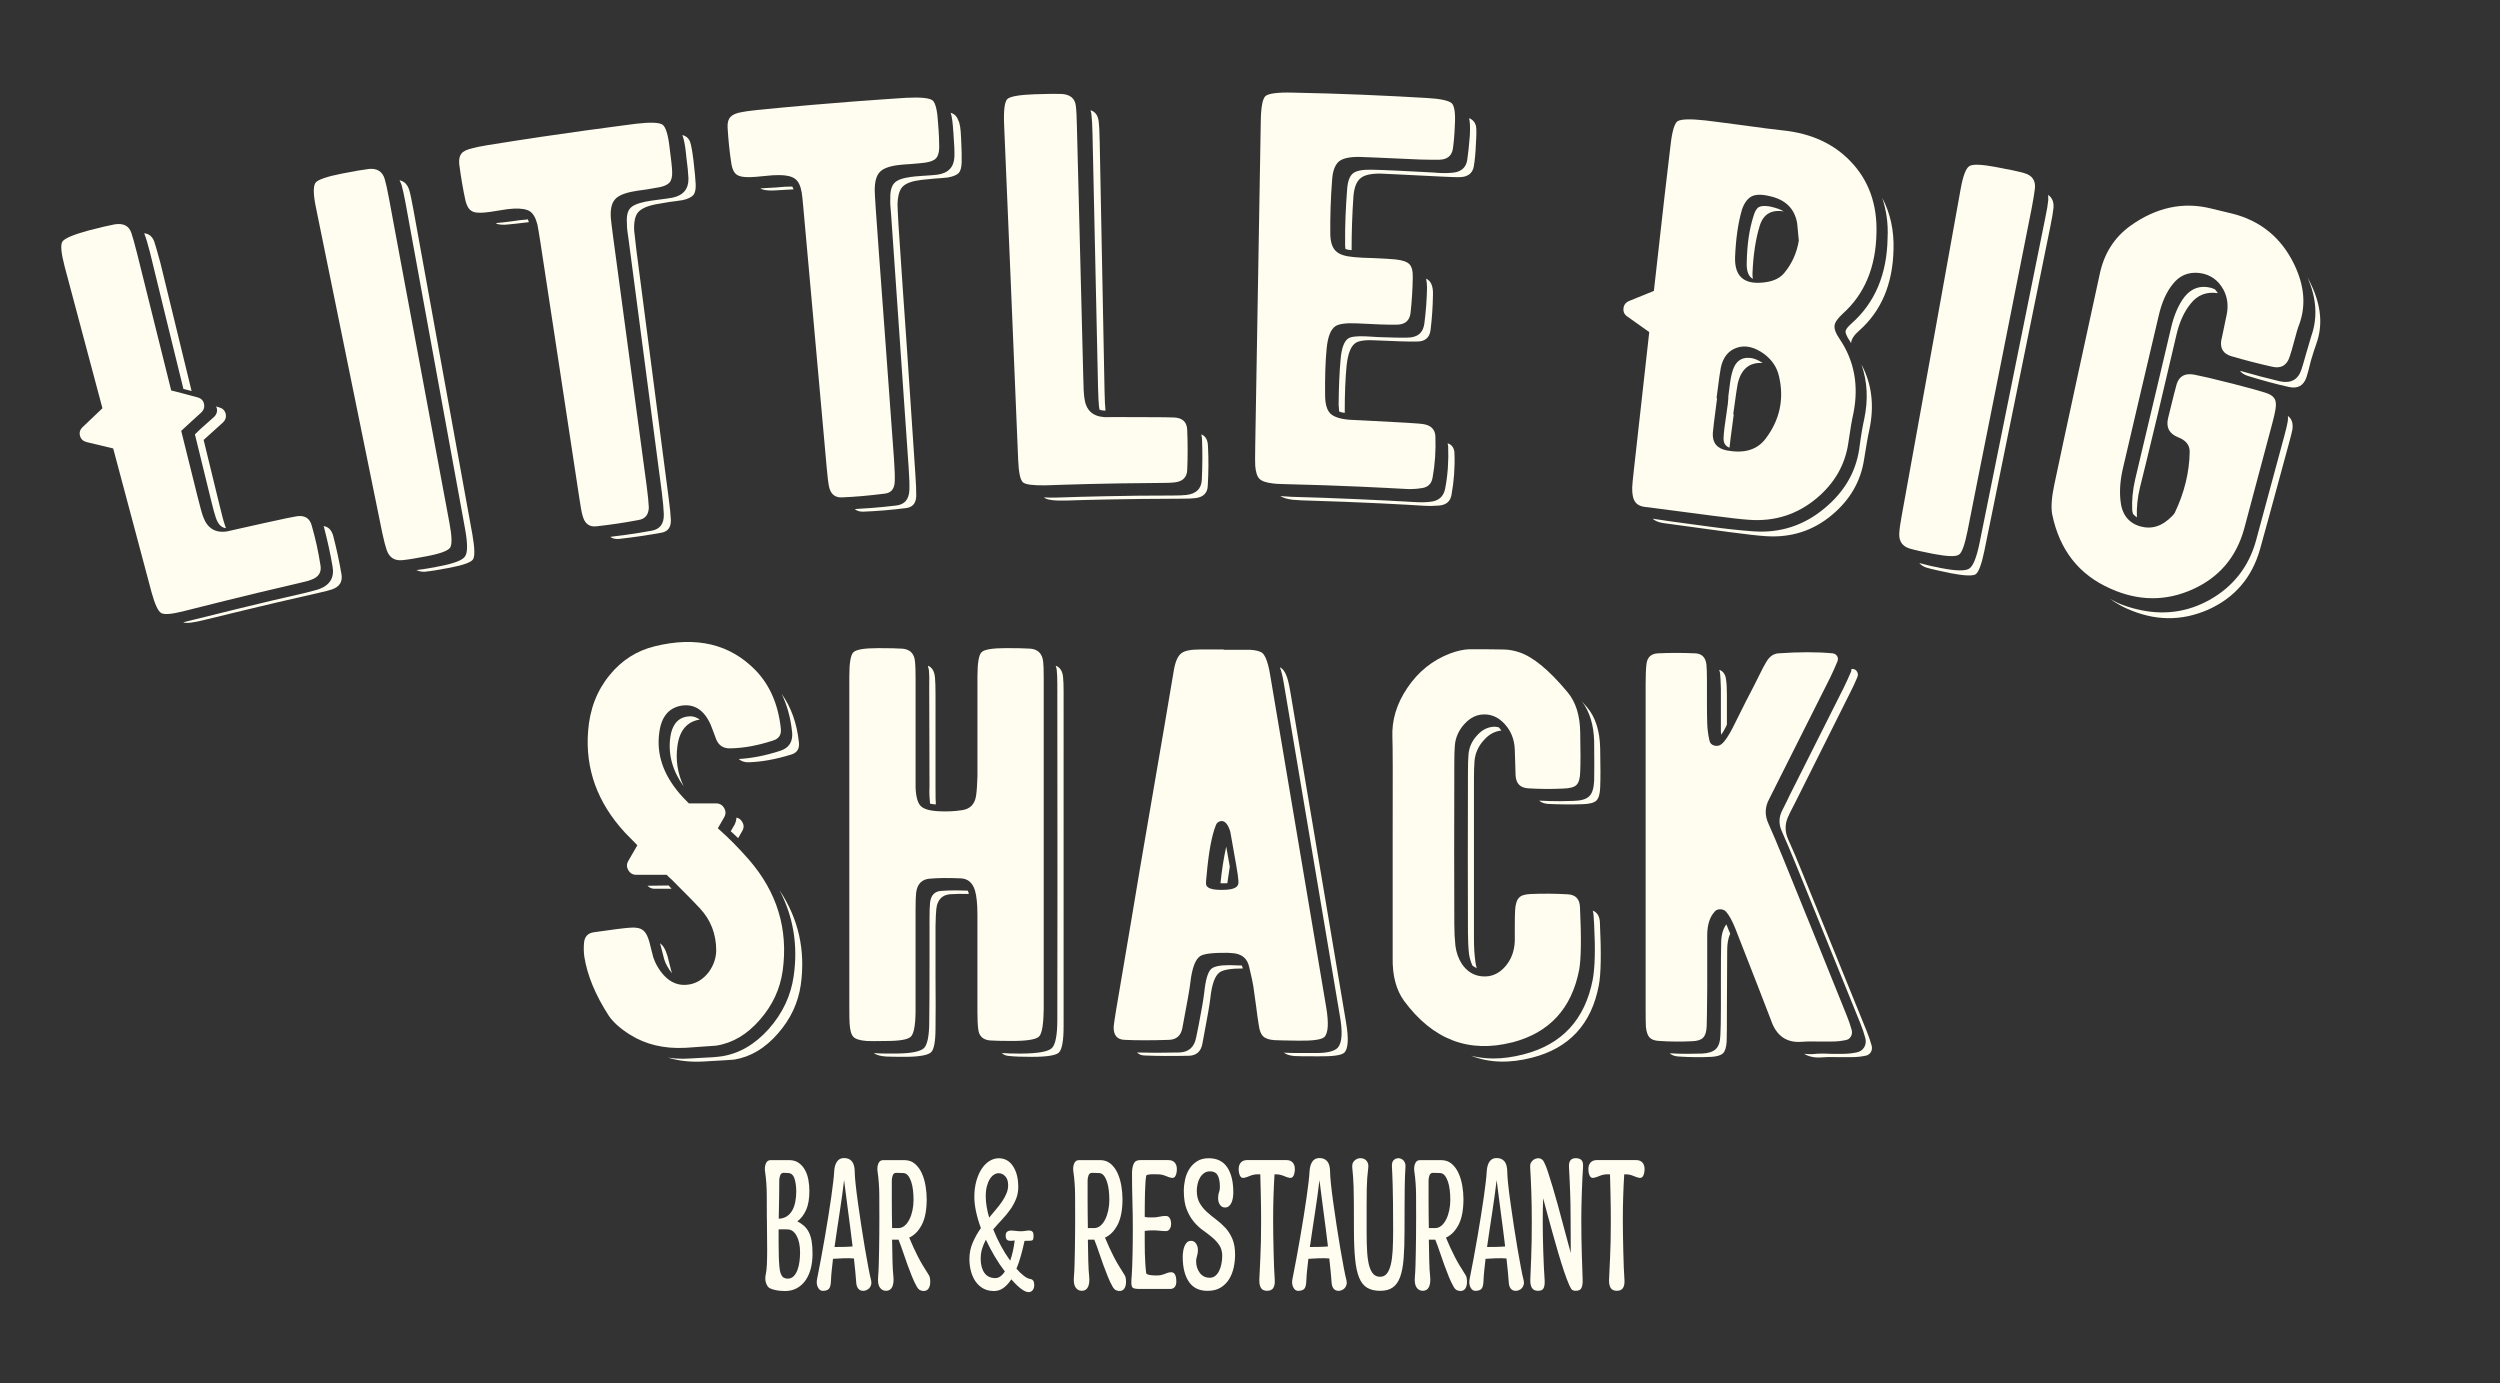 <svg xmlns="http://www.w3.org/2000/svg" id="Calque_2" data-name="Calque 2" viewBox="0 0 1348.9 746.2"><rect x="0" y="0" width="1348.9" height="746.2" fill="#333333" stroke="none"/><defs><style>      .cls-1 {        fill: #fffdf0;        stroke-width: 0px;      }      .cls-2 {        isolation: isolate;      }    </style></defs><g><path class="cls-1" d="M160.67,314.77c-32.4,7.5-52.7,12.8-61.2,14.9-6.6,1.7-10.8,2.1-12.5,1.1s-3.4-4.7-5.2-11.2c-2.5-9.2-9.3-35.1-20.7-77.6-4.7-1.1-9.4-2.3-14.2-3.4-2-.5-3.2-1.6-3.7-3.4-.5-1.8,0-3.4,1.5-4.8,3.5-3.4,7.1-6.7,10.6-10.1-10.4-39.2-17.2-64.7-20.4-76.5-1.9-7.2-2.3-11.7-1.2-13.4s5.7-3.7,13.7-5.9c6.4-1.7,11.2-2.8,14.4-3.4,4.7-.8,7.8.7,9.1,4.6.7,2,1.8,5.9,3.2,11.5,6.1,24.5,12.2,49,18.3,73.5,4.7,1.2,9.4,2.4,14.1,3.7,2,.5,3.2,1.7,3.6,3.5.4,1.8-.1,3.4-1.6,4.8-3.6,3.3-7.2,6.5-10.7,9.8,2.9,11.7,5.8,23.3,8.7,35,1.5,5.9,2.5,9.8,3.2,11.5,2.3,6.2,6.7,8.8,13.1,7.7.5-.1,7.3-1.7,20.5-4.6,9.8-2.2,15.4-3.3,16.8-3.5,4.4-.7,7.2,1.1,8.2,5.3,2,6.9,3.5,13.9,4.6,20.9.8,4-1,6.7-5.1,8.1-1.4.6-3.8,1.1-7.1,1.9h0ZM184.27,309.97c-1.2-7-2.7-14-4.5-20.9-.9-3.1-2.6-4.9-5.2-5.2.2.7.4.9.3.8,1.8,7,3.4,14,4.6,21.2,1,5.9-1.6,10-7.6,12.1-1.6.5-4,1.1-7.1,1.9-12.2,2.8-24.3,5.6-36.4,8.6-9.1,2.2-17.4,4.3-25.1,6.2-1.5.4-2.9.7-4.4,1.1,1.7.7,5.7.2,11.9-1.4,8.5-2,28.8-7.2,61.2-14.5,3.2-.7,5.5-1.3,7-1.8,4.2-1.4,5.9-4.1,5.3-8.1h0ZM80.97,136.37c-1.2-4.7-2.2-8.1-3.1-10.3v-.2c2.6.3,4.4,1.8,5.4,4.6.7,2.1,1.8,6,3.3,11.5,5.6,23,11.2,46,16.8,69-1.4-.4-2.9-.7-4.4-1.1-6-24.6-12.1-49-18-73.5h0ZM108.27,231.37c2.3-2.1,4.7-4.2,7.1-6.3,1.5-1.4,2-3,1.6-4.8,0-.2-.2-.5-.4-1,.5.2,1.1.4,1.6.5,1.9.5,3.1,1.6,3.6,3.5.4,1.8-.1,3.4-1.6,4.8-3.5,3.1-6.9,6.2-10.3,9.3,2.8,11.6,5.7,23.3,8.5,34.9,1.4,5.8,2.4,9.6,3.1,11.4-.1-.1,0,.3.5,1.3-2.5-.2-4.3-2.1-5.5-5.6-.7-2-1.5-5-2.5-9.1-2.9-12-5.9-23.9-8.8-35.9.9-.9,2-2,3.1-3h0Z"></path><path class="cls-1" d="M242.47,281.97c1.4,7.4,1.5,11.8.4,13.5s-5.4,3.3-12.9,4.7c-5.6,1.1-10,1.8-13.1,2.1-4.1.3-6.8-1.5-8.2-5.4-.7-2-1.5-5.1-2.4-9.3-15.9-78.1-27.8-136.6-35.8-175.6-1.5-7.2-1.5-11.7-.2-13.4,1.2-1.6,6-3.3,14.2-4.9,6.5-1.3,11.3-2.1,14.5-2.5,4.5-.5,7.4,1.4,8.6,5.4.6,2,1.4,5.5,2.3,10.4,1.8,9.6,7.1,38.4,16.1,86.4,9.8,52.5,15.3,82.1,16.5,88.6h0ZM238.77,199.67c-9.3-51.3-14.5-80.1-15.7-86.5-.9-4.9-1.6-8.4-2.2-10.4-.9-3.1-2.7-5-5.3-5.5.5,1.1.9,1.9,1.1,2.5.6,2.1,1.3,5.3,2.1,9.5,6.9,37.6,13.7,75.2,20.6,112.8,4.9,26.8,8.8,48,11.6,63.5,1.4,7.8,1.4,12.7-.1,14.7-1.4,2.1-6.1,3.8-13.9,5.3-.6.1-1.3.2-1.9.4-3.9.7-7.4,1.3-10.4,1.6,1.4.7,2.9,1,4.6.9,3.1-.3,7.5-1,13.2-2.1,7.3-1.4,11.6-2.9,12.7-4.5s1-6.1-.3-13.5c-1-5.3-6.3-34.9-16.1-88.7h0Z"></path><path class="cls-1" d="M344.57,280.57c-7.9,1.5-15.4,2.6-22.7,3.4-4,.5-6.5-1.5-7.6-6-.5-1.6-1-4.7-1.7-9.3-1.8-11.6-5.3-34.8-10.6-69.7-3.5-22.8-6.9-45.6-10.4-68.3-.8-5-1.3-8.1-1.6-9.5-.9-3.5-2.2-5.9-4-7.1-1.8-1.2-4.8-1.7-8.8-1.5-2,.1-4.6.4-7.9,1-3.6.6-6.2,1-7.7,1.1-3.3.3-5.8.1-7.2-.9-1.5-.9-2.5-2.7-3.2-5.4-1.4-6.4-2.5-13-3.4-19.9-.2-2.6.2-4.4,1.2-5.6,1-1.3,3-2.2,6-2.9,1.5-.4,4.1-1,7.8-1.6,43.4-7,70.3-10.2,80.4-11.6,7.8-.9,12.5-.7,14.3.5,1.7,1.2,3,5.3,3.8,12.3.8,6.1,1.3,10.4,1.4,13.1.1,2.7-.4,4.6-1.4,5.8-1.1,1.2-3,2.1-5.7,2.6-1.7.3-4.1.7-7,1.2-3.3.4-5.7.8-7.2,1.1-4.9.9-8.1,2.4-9.7,4.4-1.7,2-2.4,5.3-2.1,9.8.1,1.3.5,4.8,1.3,10.7,1.3,9.9,4.3,32.1,9,66.8,3,22.3,6,44.5,9,66.8.7,5.4,1.1,9.3,1.2,11.9-.1,3.9-1.9,6.2-5.5,6.8h0ZM284.67,118.27c-.1,0-.2,0-.3.1s-.2,0-.3.1c-1.8.1-4.6.4-8.4,1-3.2.4-5.6.7-7.1.8.2,0-.2,0-1.1.2,1.4.8,3.8,1,7.1.6.9,0,4.5-.5,10.8-1.2-.2-.6-.4-1.1-.7-1.6h0ZM374.17,86.57c.7,6.1,1.1,10.4,1.2,12.9.1,2.7-.3,4.6-1.3,5.8-1.1,1.2-3,2.1-5.7,2.7-1.7.3-4.1.6-7.2,1-3.2.5-5.5.9-7,1.2-4.9.9-8.2,2.4-9.9,4.4-1.6,1.9-2.3,5.2-2.1,9.8.1,1.3.5,4.8,1.2,10.6,2.9,22.3,5.8,44.6,8.7,66.9,3.6,27.5,6.5,49.8,8.7,66.8.7,5.3,1.1,9.2,1.2,11.9.1,4-1.6,6.3-5.3,6.9-7.8,1.4-15.4,2.5-22.6,3.3-2,.2-3.6-.2-4.8-1.1,3.3-.4,6.3-.8,9.2-1.2,4.2-.6,8.6-1.3,13-2.1,4.6-.8,6.8-3.7,6.7-8.8-.1-2.7-.4-6.7-1.1-12.1-6-45.4-11.9-90.8-17.9-136.2-.6-3.6-.9-6.3-.9-8.1-.3-4.1.2-7,1.6-8.6,1.3-1.7,4.2-2.9,8.6-3.8,1.4-.3,3.6-.6,6.6-1,3.4-.4,6-.8,7.7-1.1,5.9-1.2,8.8-4.7,8.7-10.4-.1-2.7-.5-6.7-1.2-12,0-.4-.1-.8-.1-1.2-.5-4.8-1.2-8.2-2-10.2,2,.5,3.4,1.7,4.2,3.7.6,1.9,1.2,5.1,1.8,10h0Z"></path><path class="cls-1" d="M477.17,266.37c-7.9,1-15.5,1.7-22.8,2-4,.2-6.4-1.9-7.2-6.5-.3-1.6-.7-4.8-1.1-9.4-1-11.7-3.1-35.1-6.3-70.2-2.1-22.9-4.1-45.9-6.2-68.9-.4-5-.8-8.2-1-9.5-.6-3.6-1.8-6.1-3.6-7.4s-4.6-2-8.6-2c-2,0-4.6.1-7.9.5-3.7.4-6.2.6-7.8.6-3.4.1-5.7-.3-7.1-1.3-1.4-.9-2.4-2.8-2.9-5.6-1-6.4-1.7-13.1-2.1-20.1-.1-2.6.5-4.4,1.6-5.5,1.1-1.2,3.1-2.1,6.2-2.6,1.5-.3,4.1-.7,7.8-1.1,43.7-4.3,70.7-5.9,80.8-6.6,7.8-.4,12.5.1,14.2,1.4,1.6,1.3,2.6,5.5,3,12.5.5,6.1.6,10.5.6,13.1-.1,2.7-.7,4.6-1.8,5.7-1.1,1.2-3.1,1.9-5.9,2.3-1.7.2-4.1.5-7.1.7-3.3.2-5.8.4-7.3.6-4.9.6-8.3,1.9-10,3.8-1.8,1.9-2.7,5.1-2.7,9.7,0,1.3.2,4.9.6,10.8.7,9.9,2.3,32.3,4.9,67.2,1.6,22.4,3.3,44.8,4.9,67.2.4,5.4.5,9.4.4,12-.1,4-2,6.3-5.6,6.6h0ZM427.47,100.67h-.6c-1.8,0-4.6.1-8.4.5-3.2.2-5.6.3-7.1.4.2,0-.2,0-1.1.1,1.4.9,3.7,1.2,7.1,1.1.9,0,4.5-.2,10.8-.6-.2-.5-.4-1-.7-1.5h0ZM518.57,74.67c.3,6.1.4,10.4.3,13-.1,2.7-.6,4.6-1.6,5.7-1.1,1.1-3.1,1.9-5.9,2.4-1.7.2-4.1.4-7.2.6-3.2.3-5.6.5-7.1.7-4.9.6-8.3,1.8-10.1,3.7-1.7,1.8-2.6,5-2.7,9.7,0,1.3.2,4.8.5,10.6,1.5,22.5,3,44.9,4.6,67.3,1.9,27.7,3.4,50.1,4.5,67.2.4,5.3.5,9.3.5,12-.1,4-2,6.2-5.7,6.6-7.9,1-15.5,1.6-22.7,1.9-2,.1-3.6-.4-4.8-1.4,3.3-.2,6.4-.4,9.2-.6,4.3-.3,8.6-.8,13.1-1.3,4.6-.5,7-3.3,7.2-8.4.1-2.7,0-6.7-.4-12.1-3.2-45.7-6.3-91.4-9.5-137-.4-3.6-.5-6.3-.4-8.1-.1-4.1.7-6.9,2.2-8.4,1.4-1.6,4.4-2.7,8.8-3.3,1.4-.2,3.6-.4,6.6-.6,3.4-.2,6-.4,7.7-.6,6-.8,9.1-4.1,9.3-9.8.1-2.7-.1-6.7-.5-12.1,0-.4,0-.8-.1-1.2-.3-4.8-.7-8.2-1.4-10.3,2,.6,3.3,1.9,4,3.9,1,1.7,1.4,4.9,1.6,9.9h0Z"></path><path class="cls-1" d="M626.77,260.57c-32.8.2-53.7,1-62.5,1.3-6.8.1-10.9-.4-12.3-1.6-1.5-1.3-2.3-5.3-2.6-12l-3.8-91.3c-1.3-30-2.5-60-3.8-90-.3-7.5.3-12,1.7-13.5,1.5-1.4,6.3-2.3,14.5-2.6,6.6-.2,11.4-.3,14.5-.2,4.8.2,7.5,2.3,8,6.4.3,2.3.5,6.2.6,11.8.4,14.9.9,37.2,1.7,67,.6,22.3,1.1,44.7,1.7,67,.1,6,.3,9.9.6,11.8.8,6.6,4.4,10,10.9,10.4.8,0,7.8-.1,20.8,0,10,0,15.7.1,17,.2,4.5.3,6.7,2.6,6.8,6.9.3,7.1.3,14.2,0,21.3-.1,4-2.4,6.3-6.7,6.8-1.4.2-3.8.3-7.1.3h0ZM651.77,240.67c.4,7.2.3,14.3-.1,21.3-.1,4-2.4,6.3-6.7,6.8-1.5.2-3.9.3-7.1.3-32.5.1-53.3.7-62.3,1-6.8.2-10.8-.3-12.3-1.7,1.7.1,4,.2,7,.1,8.1-.3,16.5-.5,25.4-.7,12.4-.3,24.8-.4,37.1-.4,3.2,0,5.6-.1,7.3-.3,5.4-.6,8.2-3.4,8.4-8.4.3-7.2.4-14.4.1-21.6,0-.6-.1-1.5-.4-2.7,2.3.9,3.5,3,3.6,6.3h0ZM588.87,61.57c.3,2.4.5,5.9.6,10.6,1,45.8,2,91.7,3,137.5.1,4.3.3,7.5.5,9.6.1.3.2.9.3,1.8.8.3,1.8.5,3.1.5h.1c-.2-2-.4-5.5-.5-10.5-.3-14.9-.7-37.2-1.3-67-.4-22.3-.9-44.7-1.3-67-.1-5.7-.3-9.6-.6-11.8-.4-3-1.8-5-4.4-5.8.3.9.5,1.7.5,2.1h0Z"></path><path class="cls-1" d="M757.67,263.77c-9.8-.5-31.7-1.8-65.9-2.6-2.2-.1-3.8-.1-4.8-.3-3.6-.4-6.1-1.2-7.4-2.5-1.3-1.3-2-3.6-2.3-7-.1-1.6-.1-5.2,0-10.8,1-58.4,2-116.9,3-175.3.1-7.6,1-12,2.5-13.4,1.6-1.4,6.4-2.1,14.5-1.9,26.4.5,50.6,1.6,72.6,2.9,7.4.4,11.9,1.4,13.5,2.9,1.4,1.5,2,5.4,1.6,11.9-.2,5.3-.6,9.6-1.1,12.9-.7,3.6-3.1,5.5-7.2,5.6-2.1.1-5.5,0-10.4-.1-22.7-1.1-33.5-1.4-32.5-1.4-5.4-.1-9.2.7-11.3,2.4-2.1,1.8-3.4,5.1-3.7,9.8-.8,10.1-1.1,20-1,29.5.1,4.1,1,7.1,2.9,9s5,2.9,9.4,3.3c2.7.3,6.5.5,11.4.6,5.3.2,9.1.5,11.5.7,3.8.4,6.3,1.3,7.5,2.6,1.3,1.3,1.9,3.7,1.8,7.3-.1,6.3-.5,12.6-1.2,19-.5,4.2-3.1,6.3-7.5,6.3-4.9.1-12-.2-21.3-.7-6-.3-9.9.3-11.7,1.5-2.6,1.7-4.2,5.8-4.8,12.4-.7,7.3-.9,15.5-.8,24.8,0,4.8,1,8.2,2.9,10s5.3,2.9,10.2,3.3c-.7,0,9.5.4,30.5,1.6,4.7.3,7.9.5,9.7.8,3.9.7,6,2.9,6.2,6.4.3,7.8-.2,15.3-1.5,22.4-.6,3.6-2.8,5.5-6.7,5.8-2.5.4-5.3.5-8.6.3h0ZM784.77,244.57c.3,7.8-.3,15.3-1.6,22.4-.6,3.6-2.9,5.5-6.7,5.8-2.3.2-5.1.3-8.4.1-9.7-.6-31.6-1.9-65.7-2.9-2.2-.1-3.8-.2-4.8-.3-3.2-.4-5.4-1.1-6.8-2.1.9.1,1.4.2,1.5.2,1.1.1,2.7.2,4.9.3,11.3.3,22.6.7,33.8,1.2,12.4.5,23.1,1.1,32,1.6,3.3.2,6.1.2,8.5-.1,4.7-.4,7.5-2.8,8.3-7.3,1.4-7.2,1.9-14.8,1.6-22.7,0-.2-.1-.7-.3-1.6,2.4.8,3.6,2.6,3.7,5.4h0ZM726.57,197.27c.7-6.5,2.3-10.5,4.8-12.2,1.9-1.3,5.8-1.8,11.7-1.4,9.3.4,16.4.7,21.3.6,4.4.1,7-2,7.5-6.2.8-6.4,1.2-12.7,1.3-18.9.2-4.7-1.1-7.7-3.7-8.8.3,1.4.5,3,.5,4.9-.1,6.3-.6,12.6-1.4,19-.6,5.3-3.7,7.9-9.3,7.9-4.4.1-9.6-.1-15.7-.3-2.2-.1-4.4-.3-6.7-.4-5-.2-8.1.2-9.5,1.2-2.1,1.5-3.5,5.1-4,10.9-.7,7.3-1,15.5-1.1,24.8.1,1.4.2,2.6.3,3.7.9.3,1.9.6,3,.7v-.7c0-9.3.3-17.5,1-24.8h0ZM782.77,93.27c5.2-.2,8.2-2.5,8.9-7,.5-3.5,1-7.9,1.4-13.2.2-4.3.1-7.4-.4-9.3,1.9.7,3.1,2.1,3.7,4.1.3,1.6.3,4.7,0,9.2-.2,5.2-.6,9.5-1.2,12.9-.7,3.5-3.1,5.4-7.2,5.6-2.1.1-5.5-.1-10.3-.3-22.6-1.2-33.4-1.6-32.4-1.6-5.4-.1-9.1.7-11.2,2.5-2.1,1.7-3.4,4.9-3.8,9.6-.7,10-1,19.8-1,29.2-1.4-.1-2.5-.3-3.3-.6-.2-1-.2-1.9-.2-2.8-.1-9.6.3-19.4,1.1-29.5.3-4.2,1.3-7,3.1-8.5,1.7-1.4,5-2.1,9.9-2,3.9.1,8.5.2,13.9.5,6.5.3,12.9.7,19.4,1,4.2.4,7.4.4,9.6.2h0Z"></path><path class="cls-1" d="M882.27,270.77c-1.1-1.5-1.7-4.1-1.6-7.8.1-1.4.3-4.5.9-9.4,2.8-24.8,5.5-49.6,8.3-74.4-3.9-2.8-7.8-5.5-11.7-8.3-1.7-1.1-2.4-2.6-2.2-4.5s1.2-3.2,3.1-4c4.4-1.8,8.8-3.6,13.3-5.4,4.5-40.4,7.5-66.6,9-78.7.8-7.3,2.1-11.6,3.7-12.8,1.7-1.2,6.7-1.4,15-.5,1.4.2,8.4,1,20.9,2.7,8.5,1.2,15.5,2.1,21.1,2.7,15.3,1.6,27.6,7.3,36.7,17,9.5,10,14.1,22.8,13.7,38.1-.3,18.8-6.5,33.3-18.2,43.8-2.7,2.5-4.2,4.6-4.4,6.3-.3,1.8.6,4.3,2.7,7.3,8,11.8,10.4,25.2,7.5,39.9-.9,3.9-1.8,9.4-2.8,16.3-1.7,11.7-7.4,21.6-17,29.7-10.5,8.8-22.6,12.7-36.5,11.7-8-.5-26.2-3.1-54.8-6.8-3.4-.2-5.6-1.2-6.7-2.9h0ZM1005.87,226.07c-.9,3.9-1.8,9.3-2.7,16.2-1.9,12.6-8.1,23.1-18.5,31.8-11.3,9.5-24.2,13.7-38.9,12.6-7.1-.5-15.1-1.4-24-2.6-4.1-.5-10.7-1.5-20-2.7-3.7-.5-7.1-1.1-10.1-1.5,1.3,1.2,3.3,2,6,2.4,28.5,3.9,46.7,6.5,54.7,7,13.9,1,25.9-2.8,36.3-11.6,9.6-8.1,15.3-18,17.1-29.7,1.1-6.9,2-12.3,2.9-16.3,2.7-12.8,1.3-24.5-4.3-35,3.2,9.2,3.7,19,1.5,29.4h0ZM953.27,152.17c4.3-.7,7.5-2.4,9.7-5.2,3.9-4.8,6.5-10.5,7.6-17.1-.5-5.9-.9-9.1-.9-9.5-1.4-7.9-6.4-12.8-15.1-14.6-4.1-1-7.3-.9-9.5.2-2.2,1.2-4,3.6-5.2,7.2-2.1,7.2-3.3,15.8-3.7,25.7-.3,10.8,5.4,15.2,17.1,13.3h0ZM951.97,191.07c-5.2-3.8-10.1-5-14.7-3.5s-7.6,5.1-8.8,10.9c-.2.7-1,6.1-2.3,16.4h.3c-1.5,11.5-2.3,17.8-2.3,18.8-.3,5.3,2.3,8.4,7.7,9.4,9.4,1.7,16.3-.4,20.8-6.4,7.6-10,10.1-21.3,7.2-33.7-1.1-4.8-3.7-8.7-7.9-11.9h0ZM945.57,147.57c.4-10,1.7-18.6,3.9-25.7,1.9-6.3,6.3-8.9,13-7.8-1.7-1-3.8-1.8-6.4-2.4-.7-.2-1.4-.3-2.1-.4-2.2-.3-3.9-.1-5,.5-1.2.7-2.2,2.4-2.9,5-2.2,6.8-3.4,15-3.6,24.8-.2,4.6.9,7.6,3.3,8.9-.2-1.1-.2-2.1-.2-2.9h0ZM932.67,212.77c0,.2-.1.5-.1.9,0,.3-.1.5-.1.7h.1c-.1,1.2-.2,2.4-.3,3.5-.2,1.7-.5,3.6-.8,5.7-.9,5.7-1.4,10-1.5,12.8-.1,2.6.9,4.3,3.2,5.2,0-.8.8-6.8,2.3-18h-.3c1.4-10.2,2.2-15.7,2.4-16.4,1.8-8,6.3-11.8,13.5-11.3-2.2-1.5-4.3-2.4-6.3-2.7-5.5-.7-8.9,2.1-10.4,8.6-.6,2.3-1.1,6-1.7,11h0ZM1015.57,106.77c4.4,8.3,6.4,17.6,6.1,27.8-.4,18.8-6.7,33.3-18.4,43.7-2.9,2.5-4.4,4.8-4.5,6.9-.7-1.3-1-1.8-.9-1.5-1.5-2.3-2.2-4-2.1-5,.2-1,1.2-2.3,3.2-4.1,12.6-11.1,19.2-26.5,19.5-46.3.4-7.7-.7-14.9-2.9-21.5Z"></path><path class="cls-1" d="M1061.57,286.67c-1.5,7.3-3,11.6-4.6,12.6-1.7,1.2-6.2,1-13.7-.4-5.6-1.1-9.9-2-12.9-2.9-3.9-1.2-5.8-3.9-5.6-8.1.1-2.1.5-5.3,1.3-9.5,14.2-78.4,24.8-137.2,31.8-176.3,1.3-7.3,2.9-11.4,4.8-12.5,1.8-1.1,6.7-.9,15,.7,6.5,1.2,11.3,2.2,14.4,3.1,4.4,1.2,6.3,4,5.9,8.2-.2,2.1-.8,5.6-1.7,10.5-1.9,9.6-7.6,38.3-17.1,86.2-10.5,52.4-16.3,81.8-17.6,88.4h0ZM1088.67,208.87c10.4-51,16.2-79.8,17.5-86.1,1-4.9,1.6-8.4,1.8-10.5.3-3.3-.7-5.6-2.9-7.1.1,1.2.1,2.1.1,2.7-.2,2.2-.7,5.4-1.6,9.6-7.6,37.4-15.1,74.9-22.7,112.3-5.4,26.7-9.7,47.8-12.8,63.3-1.6,7.7-3.4,12.3-5.5,13.7-2.1,1.4-7.1,1.3-14.9-.2-.6-.1-1.3-.2-1.9-.4-3.9-.7-7.3-1.6-10.2-2.4,1,1.2,2.3,2,3.9,2.5,3,.9,7.3,1.8,13,3,7.3,1.4,11.8,1.6,13.5.6,1.6-1.1,3.2-5.3,4.7-12.6,1.1-5.4,7.1-34.9,18-88.4h0Z"></path><path class="cls-1" d="M1210.87,285.27c-4.3,15.6-13.7,26.4-28,32.8-14.4,6.4-29,6.3-44-.4-17.1-7.5-27.6-20.8-31.6-40.2-.7-3.8-.3-9.2,1.2-16.2,2.3-11.1,6.5-30.5,12.5-58.3,7.4-34.3,11.4-52.5,11.9-54.8,2.3-11.2,7.8-20,16.7-26.4,13.9-9.9,28.4-13,43.3-9.3,1.4.3,3.3.8,5.8,1.4,1.9.5,3.9.9,5.8,1.4,15.2,3.8,26.4,13,33.3,27.2,5.6,11.5,6.5,22.2,2.9,32.3-.8,2-1.7,5-2.7,8.9-1.1,4.2-2,7.2-2.6,8.9-1.5,4.6-4.6,6.4-9.4,5.3-7.2-1.6-14.6-3.5-22.1-5.7-4.2-1.3-6-4-5.4-8.4-.2,1.1.8-3.5,2.9-13.7,1.1-5.1.5-9.7-1.7-13.8-2.9-5.3-7.3-8.3-13.1-9-5.9-.6-10.6,1.4-14.2,6-3.5,4.3-6,10-7.6,17-1.2,5.2-4.5,19.2-9.9,42.1-5.4,23.2-8.5,36.5-9.3,39.8-1.5,6.2-2,12-1.5,17.4.6,7.7,4.2,12.5,10.6,14.4,6.3,1.8,12,0,17.4-5.6.7-.7,1.2-1.3,1.4-1.8,5.1-10.7,7.8-21.6,8-32.7.1-3.7-2.1-6.4-6.4-8-4.7-1.9-6.5-5.4-5.2-10.5,2.5-10.2,4-16.3,4.6-18.2,1.4-4.3,4.6-6,9.6-5,3.2.6,10.2,2.2,20.8,4.9,8.6,2.2,14.2,3.8,17.1,4.7,2.7.8,4.4,1.9,5.2,3.2.9,1.4,1,3.3.6,5.8-.2,1.5-.8,4.1-1.8,7.9-8.3,31.2-13.3,50-15.1,56.6h0ZM1196.57,158.17c-6-.9-10.9,1-14.6,5.7-3.5,4.3-6.1,10-7.7,17-3.3,14-6.6,28.1-9.9,42.1-5.7,23.7-8.9,37-9.7,39.9-1.4,5.7-1.9,11.2-1.7,16.3-.7-.5-1.4-1.1-2.1-1.9-.2-1-.3-1.5-.4-1.8-.3-5.2.2-10.9,1.6-16.9,1.5-6.4,3.8-16,6.8-28.7,1.7-7,3.3-14,5-21,3.6-15.3,6.2-26.1,7.6-32.2,1.6-6.8,4-12.3,7.2-16.5,3.8-4.7,8.5-6.3,14.2-4.9.4.1,1.2.4,2.3.9.5.7.8,1.2,1,1.3.1-.2.1,0,.4.7h0ZM1236.87,231.87c-.3,1.6-1,4.2-2,7.9-8.8,32.4-13.9,51.2-15.4,56.4-4.4,15.6-13.8,26.4-28.1,32.8-14.4,6.3-28.9,6.1-43.8-.6-3-1.3-6-3.1-9.1-5.2,2.1,1.1,3.5,1.8,4.3,2.2,3.3,1.4,6.6,2.5,10,3.3,14.2,3.5,27.4,1.8,39.8-5.2,12.4-7.1,20.7-17.6,24.6-31.5,2.7-9.9,6.5-24,11.5-42.5,1.3-4.9,2.7-9.9,4-14.8.9-3.2,1.4-5.7,1.7-7.3.1-.9.2-1.8.1-2.9,2.1,1.5,2.9,3.9,2.4,7.4h0ZM1249.77,185.57c3.6-9.9,2.7-20.6-2.8-32.1-.3-.7-.9-1.9-1.9-3.7,4.9,11.2,5.5,21.7,2,31.6-.7,2.2-1.6,5.3-2.8,9.5-1.1,3.9-1.9,6.7-2.5,8.5-1.8,5.5-5.7,7.6-11.5,6.4-3.4-.8-6.9-1.7-10.4-2.6-3.6-1-7.4-2-11.3-3.1.9,1.2,2.4,2.2,4.4,2.8,7.4,2.3,14.7,4.3,21.9,5.9,4.8,1.1,8-.6,9.6-5.2.6-1.8,1.4-4.8,2.4-9,1.2-3.9,2.1-6.9,2.9-9h0Z"></path></g><g class="cls-2"><g class="cls-2"><path class="cls-1" d="M369.76,565.36c-11.42.59-21.37-1.77-29.84-7.09-5.32-3.35-9.16-6.79-11.52-10.34-7.19-11.13-11.57-21.76-13.15-31.9-.3-2.26-.35-4.68-.15-7.24.3-3.35,2.02-5.27,5.17-5.76,10.04-1.48,16.74-2.31,20.09-2.51,3.05-.2,5.27.29,6.65,1.48,1.38.99,2.51,3.1,3.4,6.35.2.69.54,2.07,1.03,4.14.39,1.68.74,3,1.03,3.99.49,1.48,1.13,2.95,1.92,4.43,4.82,8.47,11.03,11.82,18.61,10.04,3.64-.89,6.79-3.05,9.45-6.5,2.56-3.54,3.89-7.38,3.99-11.52,0-8.96-2.95-16.59-8.86-22.89-1.28-1.48-6.3-6.6-15.07-15.36-.39-.39-.89-.84-1.48-1.33-.69-.69-1.13-1.13-1.33-1.33h-16.4c-1.87,0-3.3-.83-4.28-2.51-.99-1.67-.99-3.35,0-5.02l4.87-8.42c-3.84-3.94-6.11-6.25-6.79-6.94-14.77-16.05-21.37-34.27-19.79-54.65.89-11.82,4.77-21.91,11.67-30.28,6.5-7.98,14.62-13.15,24.37-15.51,22.45-5.51,40.57-1.18,54.35,13,7.68,7.98,12.21,18.42,13.59,31.31.39,3.35-.94,5.52-3.99,6.5-8.37,2.76-16.15,4.19-23.34,4.28-3.64.1-6.16-1.53-7.53-4.87-.3-.79-.79-2.12-1.48-3.99-.59-1.67-1.08-2.95-1.48-3.84-3.54-7.98-8.81-11.42-15.8-10.34-6.89,1.18-10.88,6.06-11.96,14.62-1.58,11.52,2.12,22.5,11.08,32.94.98,1.18,2.61,2.91,4.87,5.17h14.62c1.97,0,3.45.84,4.43,2.51.98,1.67.98,3.35,0,5.02l-3.4,5.91c5.51,4.83,11.08,10.44,16.69,16.84,15.26,17.53,21.37,37.52,18.31,59.97-1.38,9.85-5.46,18.66-12.26,26.44-6.89,7.98-14.77,12.65-23.63,14.03-.69.1-6.25.49-16.69,1.18ZM360.75,477.77l1.62,1.77h-9.31c-1.38,0-2.61-.54-3.69-1.62l11.37-.15ZM356.03,508.93c1.67.99,3.05,3.3,4.14,6.94.2.69.54,2.07,1.03,4.13.39,1.68.74,3,1.03,3.99.1.2.24.59.44,1.18-.99-1.08-1.87-2.36-2.66-3.84-.69-1.18-1.23-2.41-1.62-3.69-.3-1.08-.69-2.61-1.18-4.58-.4-1.48-.69-2.61-.89-3.4,0-.1-.05-.24-.15-.44,0-.1-.05-.2-.15-.29ZM420.57,480.28c10.24,15.36,14.08,32.35,11.52,50.96-1.38,9.75-5.47,18.51-12.26,26.29-6.89,7.98-14.77,12.7-23.63,14.18-.59.1-6.15.44-16.69,1.03-6.89.39-13.24-.3-19.05-2.07,2.66.39,5.32.59,7.98.59,1.38,0,2.71-.05,3.99-.15,1.18-.1,2.9-.2,5.17-.29,5.22-.2,9.16-.49,11.82-.89,9.45-1.48,17.92-6.4,25.4-14.77,7.48-8.47,11.96-18.02,13.44-28.65,2.36-16.54-.2-31.95-7.68-46.23ZM377.44,388.26c-6.89,1.18-10.88,6.01-11.96,14.47-.99,7.48.15,14.67,3.4,21.56-6.01-8.37-8.42-17.13-7.24-26.29.89-6.79,3.94-10.58,9.16-11.37.59-.1,1.13-.15,1.62-.15,1.77,0,3.49.59,5.17,1.77.39,0,.34,0-.15,0ZM397.38,441.14c1.38.3,2.41,1.08,3.1,2.36.98,1.58.98,3.2,0,4.88l-2.22,3.84c-2.46-2.36-3.79-3.59-3.99-3.69l2.07-3.54c.59-1.18.93-2.46,1.03-3.84ZM427.37,394.76c.59,5.32-1.53,8.76-6.35,10.34-7.88,2.56-15.36,4.04-22.45,4.43,1.38,1.18,3.1,1.77,5.17,1.77,7.19-.2,15.01-1.62,23.48-4.28,2.95-.98,4.23-3.15,3.84-6.5-1.08-10.24-4.19-18.95-9.31-26.14,2.95,6.11,4.82,12.9,5.61,20.38Z"></path><path class="cls-1" d="M563.11,545.12c-.1,7.88-.94,12.61-2.51,14.18-1.68,1.58-6.55,2.36-14.62,2.36-5.32,0-9.31-.1-11.96-.29-3.74-.39-5.81-2.41-6.2-6.06-.3-2.17-.44-5.32-.44-9.45v-52.43c0-5.61-.44-9.94-1.33-13-1.28-4.14-3.79-6.3-7.53-6.5-6.79-.29-12.36-.24-16.69.15-4.43.29-6.94,2.86-7.53,7.68-.2,1.97-.3,5.17-.3,9.6v54.8c-.1,7.19-.94,11.57-2.51,13.15-1.58,1.58-6.01,2.36-13.29,2.36-5.12.1-8.67.1-10.63,0-3.64-.29-6.01-1.03-7.09-2.21-1.18-1.18-1.87-3.64-2.07-7.39-.1-1.08-.15-4.28-.15-9.6v-177.54c0-7.29.74-11.62,2.22-13,1.48-1.48,5.96-2.22,13.44-2.22,5.91,0,10.29.1,13.15.3,4.04.39,6.25,2.71,6.65,6.94.2,1.87.3,5.07.3,9.6v58.34c.2,5.02,1.13,8.37,2.81,10.04,1.67,1.68,5.07,2.61,10.19,2.81,4.04.2,8.02,0,11.96-.59,4.43-.59,6.99-3.2,7.68-7.83.39-2.76.64-6.3.74-10.63v-53.62c0-7.38.74-11.77,2.22-13.15,1.38-1.48,5.86-2.22,13.44-2.22,5.81,0,10.14.1,13,.3,4.04.39,6.3,2.71,6.79,6.94.2,1.68.3,4.43.3,8.27v179.9ZM522.19,480.57c.3.69.39.99.3.89.1.1.15.25.15.44s.05.35.15.44c-4.04-.1-7.44-.05-10.19.15-4.33.39-6.79,3-7.39,7.83-.2,1.87-.35,5.02-.44,9.45v27.47c.1,11.13.1,20.24,0,27.32,0,7.29-.79,11.67-2.36,13.15-1.58,1.57-6.01,2.41-13.29,2.51-5.22,0-8.81-.05-10.78-.15-3.35-.2-5.61-.84-6.79-1.92.79.1,1.28.15,1.48.15,1.67.1,3.64.15,5.91.15h5.02c7.78-.1,12.65-1.08,14.62-2.95,1.87-1.97,2.81-6.79,2.81-14.48.1-7.48.15-18.81.15-33.97v-21.57c0-3.84.1-6.69.3-8.57.49-3.84,2.41-5.91,5.76-6.2,2.56-.2,5.32-.3,8.27-.3,1.48,0,3.59.05,6.35.15ZM501.37,370.54c.1-3.84.05-6.79-.15-8.86-.1-.59-.3-1.43-.59-2.51,2.26.89,3.54,3,3.84,6.35.2,1.87.3,5.02.3,9.45v50.07c0,4.93.05,7.68.15,8.27v.74c-1.28-.1-2.31-.24-3.1-.44-.1-1.08-.2-2.36-.3-3.84-.1-1.28-.1-3.25,0-5.91l-.15-53.32ZM573.89,373.79c0-3.84-.1-6.65-.3-8.42-.3-3.25-1.62-5.32-3.99-6.2.39,1.08.59,1.92.59,2.51.2,1.77.3,4.43.3,7.98v1.33c.1,79.56.1,139.24,0,179.02,0,8.47-.99,13.64-2.95,15.51-1.97,1.87-7.29,2.85-15.95,2.95h-1.77c-3.74,0-6.85-.1-9.31-.3.98.98,2.41,1.53,4.28,1.62,2.76.29,6.74.44,11.96.44,8.17,0,13.05-.79,14.62-2.36,1.67-1.68,2.51-6.4,2.51-14.18v-179.9Z"></path><path class="cls-1" d="M687.62,561.22c-2.86-.2-4.88-.89-6.06-2.07-1.18-1.08-1.97-3.05-2.36-5.91-.39-2.26-.89-5.76-1.48-10.49-.69-4.73-1.18-8.27-1.48-10.63-.2-1.48-.94-4.92-2.22-10.34-.99-4.73-4.09-7.24-9.31-7.53-1.68-.1-2.46-.15-2.36-.15-7.88-.1-12.8.49-14.77,1.77-2.66,1.77-4.43,6.55-5.32,14.33-.2,2.27-1.62,10.39-4.28,24.37-.79,4.24-3.25,6.4-7.39,6.5-9.26.3-17.13.3-23.63,0-4.23-.1-6.25-2.51-6.06-7.24.1-1.08.49-3.79,1.18-8.12,6.6-38.8,10.93-64.5,13-77.1,11.72-68.14,17.77-103.59,18.17-106.35.79-5.02,2.17-8.27,4.14-9.75,1.67-1.38,4.97-2.07,9.9-2.07h13v.15h14.18c3.25.2,5.47.79,6.65,1.77,1.18.99,2.22,3.15,3.1,6.5.39,1.38.79,3.3,1.18,5.76,3.35,19.89,8.37,49.68,15.07,89.36,6.7,39.68,11.72,69.47,15.07,89.36,1.48,8.76,1.13,14.18-1.03,16.25-1.58,1.38-6.2,2.02-13.88,1.92-7.39-.1-11.72-.2-13-.29ZM667.97,520.9l-4.58-.15c-5.12,0-8.42.69-9.9,2.07-1.77,1.68-3.01,5.81-3.69,12.41-.49,4.14-1.53,10.19-3.1,18.17-.69,3.25-1.13,5.42-1.33,6.5-.99,5.12-3.99,7.78-9.01,7.98-4.83.1-9.01.15-12.55.15-3.35,0-6.79-.05-10.34-.15,1.08,1.08,2.51,1.62,4.28,1.62,6.5.3,14.38.34,23.63.15,4.14-.1,6.6-2.27,7.38-6.5,2.66-13.98,4.08-22.16,4.28-24.52.79-7.39,2.41-12.01,4.87-13.88,1.87-1.48,6.1-2.21,12.7-2.21-.1-.39-.29-.93-.59-1.62h-2.07ZM665.76,459.75c-1.08-6.3-1.67-9.65-1.77-10.04-.2-1.38-.74-2.86-1.62-4.43-1.08-1.77-2.36-2.51-3.84-2.21-1.28.29-2.12,1.03-2.51,2.21-2.27,5.71-3.94,14.87-5.02,27.47-.2,1.68-.3,3-.3,3.99,0,2.36,2.95,3.5,8.86,3.4,5.32,0,8.17-1.08,8.57-3.25.2-.49.1-2.16-.3-5.02-.39-2.66-1.08-6.7-2.07-12.11ZM659.11,476.59h3.1c.39-2.95.83-5.96,1.33-9.01-.39-2.17-1.03-5.76-1.92-10.78-1.38,6.3-2.41,12.9-3.1,19.79.49,0,.69,0,.59,0ZM698.4,569.79c-2.56-.2-4.48-.84-5.76-1.92h.29c.1.1.2.15.3.15,2.07.1,4.82.15,8.27.15h8.86c5.91,0,9.75-.99,11.52-2.95,2.26-2.66,2.61-8.42,1.03-17.28l-30.13-178.72c-.39-2.46-.79-4.43-1.18-5.91-.3-1.18-.64-2.26-1.04-3.25,1.87.79,3.35,3.2,4.43,7.24.39,1.48.79,3.4,1.18,5.76,2.95,17.33,7.98,47.12,15.07,89.36,6.4,38.01,11.42,67.8,15.06,89.36,1.48,8.76,1.13,14.18-1.03,16.25-1.58,1.38-6.2,2.02-13.88,1.92-7.38,0-11.72-.05-13-.15Z"></path><path class="cls-1" d="M815.97,562.4c-23.44,6.01-42.88-1.43-58.34-22.3-4.33-5.91-6.4-13.74-6.2-23.48v-61.15c.1-35.35.05-54.55-.15-57.6-.39-9.25,2.26-18.12,7.98-26.59,5.91-8.86,13.69-15.11,23.34-18.76,3.74-1.38,7.19-2.12,10.34-2.22,8.47,0,14.72.05,18.76.15,2.76.1,5.41.59,7.98,1.48,7.48,2.46,16.15,9.6,26,21.42,4.53,5.32,6.84,12.65,6.94,22.01.2,9.55.2,16.59,0,21.12-.1,3.54-.79,5.91-2.07,7.09-1.18,1.18-3.64,1.82-7.38,1.92-6.2.3-12.46.25-18.76-.15-4.14-.3-6.35-2.56-6.65-6.79,0,.2-.15-4.48-.44-14.03-.2-5.51-2.02-10.14-5.46-13.88-3.15-3.45-6.79-5.17-10.93-5.17s-7.63,1.72-10.78,5.17c-3.05,3.35-4.78,7.19-5.17,11.52-.2,2.56-.29,5.71-.29,9.45-.1,34.76-.1,63.76,0,87,0,4.14.2,8.03.59,11.67.49,3.74,1.67,7.04,3.54,9.9,2.86,4.14,6.6,6.35,11.23,6.65,4.63.29,8.62-1.43,11.96-5.17,3.35-3.74,5.12-8.42,5.32-14.03v-8.12c0-3.45.05-6.2.15-8.27.2-3.35.89-5.61,2.07-6.79,1.08-1.28,3.2-1.97,6.35-2.07,6.4-.29,13.05-.24,19.94.15,4.23.2,6.45,2.46,6.65,6.79.79,16.74.64,28.06-.44,33.97-4.04,20.88-16.05,33.92-36.04,39.14ZM795.59,410.56c.39-4.33,2.16-8.17,5.32-11.52,2.56-2.85,5.61-4.48,9.16-4.87-.69-.89-.99-1.28-.89-1.18.2.2,0,0-.59-.59-.99-.2-1.62-.3-1.92-.3-3.64,0-6.84,1.53-9.6,4.58-2.86,3.05-4.43,6.55-4.73,10.49-.2,2.46-.29,5.56-.29,9.31-.1,34.07-.1,63.02,0,86.85,0,4.13.2,7.98.59,11.52.3,1.97.89,3.99,1.77,6.06.69.59,1.48,1.08,2.36,1.48-.39-1.38-.64-2.61-.74-3.69-.49-3.64-.74-7.58-.74-11.82v-86.85c0-3.74.1-6.89.3-9.45ZM863.24,497.56c.79,16.84.59,28.21-.59,34.12-3.94,20.88-15.95,33.87-36.04,38.99-12.21,3.15-23.14,2.81-32.79-1.03,3.84.98,7.83,1.48,11.96,1.48,5.12,0,10.54-.74,16.25-2.22,20.78-5.32,33.23-18.81,37.37-40.47,1.18-6.5,1.43-16.3.74-29.39l-.3-5.02c0-.59-.15-1.48-.44-2.66,2.36.89,3.64,2.95,3.84,6.2ZM860.14,400.08c-.2-8.86-2.41-16.1-6.65-21.71.98,1.08,1.97,2.22,2.96,3.4,4.43,5.32,6.74,12.65,6.94,22.01.2,9.65.2,16.69,0,21.12-.1,3.45-.79,5.81-2.07,7.09-1.28,1.18-3.74,1.82-7.39,1.92-6.2.2-12.46.15-18.76-.15-2.07-.2-3.64-.79-4.73-1.77,3.84.2,7.58.3,11.23.3,2.46,0,4.87-.05,7.24-.15,4.14-.1,6.99-.93,8.57-2.51,1.57-1.48,2.46-4.23,2.66-8.27.1-4.43.1-11.17,0-20.24v-1.03Z"></path><path class="cls-1" d="M988.64,561.96h-8.12c-3.45-.1-6.2-.05-8.27.15-8.27.69-13.84-3.2-16.69-11.67-.4-.98-2.66-6.84-6.79-17.58-7.19-18.32-11.33-28.9-12.41-31.76-1.77-4.43-3.5-7.53-5.17-9.31-.79-.79-1.82-1.18-3.1-1.18-1.38,0-2.41.49-3.1,1.48-2.46,2.76-3.74,6.79-3.84,12.11v29.39c-.1,11.72-.2,18.42-.29,20.09-.1,2.95-.74,5.02-1.92,6.2-1.09,1.18-3.05,1.82-5.91,1.92-6.01.29-11.92.25-17.72-.15-2.46-.1-4.23-.74-5.32-1.92-.99-1.08-1.62-2.95-1.92-5.61-.1-1.77-.15-5.32-.15-10.63v-174.44c0-4.53.15-8.07.44-10.63.39-3.74,2.46-5.71,6.2-5.91,6.6-.3,13.24-.3,19.94,0,3.64.1,5.71,2.07,6.2,5.91.2,1.87.3,4.63.3,8.27v11.82c0,4.83.05,8.77.15,11.82.1,3.05.49,6.11,1.18,9.16.29,1.48,1.18,2.41,2.66,2.81,1.48.39,2.81.1,3.99-.89,1.67-1.38,3.64-4.28,5.91-8.71,1.67-3.35,4.04-8.07,7.09-14.18,3.45-6.6,5.86-11.32,7.24-14.18,1.57-3.25,2.85-5.66,3.84-7.24,1.67-2.86,3.84-4.38,6.5-4.58,11.13-.79,20.92-.79,29.39,0,1.08.2,1.87.74,2.36,1.62.49.89.49,1.87,0,2.95-.99,2.46-2.27,5.32-3.84,8.57-1.08,2.07-10.78,21.37-29.1,57.9-2.86,5.71-4.09,8.17-3.69,7.38-2.46,4.43-2.61,8.96-.44,13.59,2.16,4.83,4.77,10.98,7.83,18.46,10.63,26.09,22.1,54.45,34.41,85.08,1.08,2.66,1.97,5.27,2.66,7.83.29,1.28.1,2.46-.59,3.54-.59.99-1.53,1.58-2.81,1.77-2.27.49-4.63.74-7.09.74ZM931.48,498.74c.39.89.89,2.12,1.48,3.69-.1-.29.1.15.59,1.33-1.08,2.36-1.62,5.32-1.62,8.86,0-.49-.05,9.31-.15,29.39,0,11.62-.05,18.32-.15,20.09-.2,2.95-.84,5.02-1.92,6.2-1.18,1.08-3.2,1.72-6.05,1.92-5.91.29-11.77.24-17.58-.15-2.36-.1-4.09-.69-5.17-1.77,3.15.2,6.3.3,9.45.3,2.85,0,5.61-.05,8.27-.15,3.35-.2,5.76-1.03,7.24-2.51,1.48-1.48,2.26-3.89,2.36-7.24.2-3.35.29-8.27.29-14.77v-15.21c0-8.76.05-15.31.15-19.64,0-4.43.93-7.88,2.81-10.34ZM928.52,371.57c-.1-3.74-.25-6.55-.44-8.42-.1-.49-.25-1.08-.44-1.77,2.17.79,3.4,2.61,3.69,5.46.29,1.87.44,4.63.44,8.27v15.8l-.44,1.03c-.99,1.97-1.87,3.5-2.66,4.58v-.74c-.1-.29-.15-.54-.15-.74v-23.48ZM1006.51,569.64c1.18-.2,2.12-.79,2.81-1.77.69-1.08.89-2.27.59-3.54-.69-2.56-1.58-5.17-2.66-7.83-13.2-32.5-24.72-60.85-34.56-85.08-3.05-7.58-5.66-13.74-7.83-18.46-2.07-4.63-1.87-9.16.59-13.59-.49.79.74-1.67,3.69-7.38,18.02-36.04,27.67-55.34,28.95-57.9,1.67-3.25,3-6.1,3.99-8.57.49-1.08.49-2.07,0-2.95-.49-.98-1.28-1.53-2.36-1.62h-.74c0,.59-.1,1.13-.3,1.62-1.08,2.56-2.41,5.46-3.99,8.71-4.43,8.77-14.13,28.06-29.1,57.9-.2.49-.64,1.43-1.33,2.81-.98,1.97-1.77,3.54-2.36,4.73-2.17,3.94-2.31,7.93-.44,11.96,2.17,4.83,4.78,10.98,7.83,18.46,9.84,24.22,21.37,52.63,34.56,85.22,1.08,2.66,1.97,5.32,2.66,7.98.39,1.77.15,3.4-.74,4.87-.99,1.48-2.36,2.36-4.14,2.66-2.36.49-4.78.74-7.24.74h-6.35c-1.87-.1-3.25-.15-4.14-.15-2.27,0-4.23.1-5.91.29h-2.07c-.69,0-1.53-.05-2.51-.15,2.66,1.57,5.81,2.22,9.45,1.92,2.16-.2,4.92-.25,8.27-.15h8.27c2.46,0,4.82-.25,7.09-.74Z"></path></g></g><g class="cls-2"><g class="cls-2"><path class="cls-1" d="M413.76,657.57c0-4.24-.01-8.54-.04-12.88-.03-4.35-.33-8.54-.92-12.58-.25-1.48-.12-2.88.37-4.19.49-1.31,1.38-1.97,2.66-1.97h9.89c2.11,0,3.87.51,5.27,1.52,1.4,1.01,2.53,2.31,3.39,3.89.86,1.58,1.46,3.35,1.81,5.31.34,1.95.52,3.91.52,5.86,0,4.24-.58,7.66-1.73,10.26-1.16,2.59-2.74,4.67-4.76,6.21,1.43.74,2.64,1.57,3.65,2.48,1.01.91,1.86,2.04,2.55,3.39.69,1.35,1.19,2.97,1.51,4.85.32,1.89.48,4.14.48,6.77,0,2.83-.31,5.46-.92,7.88-.62,2.43-1.55,4.55-2.8,6.37-1.25,1.82-2.82,3.25-4.68,4.29-1.87,1.04-4.06,1.57-6.57,1.57-.84,0-1.73-.05-2.69-.15s-1.86-.25-2.69-.45c-.84-.2-1.59-.44-2.25-.71-.66-.27-1.14-.61-1.44-1.01-1.38-1.89-1.77-4.14-1.18-6.77.3-1.28.49-3.06.59-5.36.1-2.29.15-4.82.15-7.58s-.03-5.62-.07-8.59c-.05-2.96-.07-5.76-.07-8.39ZM424.9,663.33c-.74,0-1.51-.02-2.32-.05-.81-.03-1.64-.02-2.47.05v7.88c0,2.56.04,4.89.11,6.97.07,2.09.18,3.89.33,5.41.15,1.52.34,2.61.59,3.28.49,1.35,1.08,2.19,1.77,2.53.69.34,1.35.51,1.99.51,1.33,0,2.42-.42,3.28-1.26.86-.84,1.55-1.95,2.07-3.33.52-1.38.89-2.91,1.11-4.6.22-1.68.33-3.33.33-4.95,0-3.7-.63-6.7-1.88-8.99-1.25-2.29-2.89-3.44-4.91-3.44ZM420.18,657.57c1.72-.07,3.18-.51,4.39-1.31,1.2-.81,2.18-1.87,2.91-3.18.74-1.31,1.28-2.85,1.62-4.6.34-1.75.52-3.57.52-5.46,0-2.9-.33-5.31-1-7.23-.66-1.92-1.86-2.88-3.58-2.88-.39,0-.73-.02-1-.05-.27-.03-.68-.05-1.22-.05-.94,0-1.56.47-1.88,1.42-.32.94-.48,1.79-.48,2.53,0,2.29-.03,5.29-.07,8.99-.05,3.71-.12,7.65-.22,11.82Z"></path><path class="cls-1" d="M440.69,691.73c0-.61.07-1.21.22-1.82.69-3.44,1.39-7.07,2.1-10.91.71-3.84,1.4-7.7,2.07-11.57.66-3.87,1.29-7.65,1.88-11.32.59-3.67,1.11-7.07,1.55-10.21.44-3.13.8-5.86,1.07-8.19.27-2.32.43-4.06.48-5.2.1-2.43.59-4.31,1.48-5.66.89-1.35,2.19-2.02,3.91-2.02,1.82,0,3.23.61,4.24,1.82,1.01,1.21,1.51,3.23,1.51,6.06,0,1.28.16,3.42.48,6.42.32,3,.75,6.4,1.29,10.21.54,3.81,1.13,7.85,1.77,12.13.64,4.28,1.29,8.34,1.96,12.18.66,3.84,1.28,7.26,1.84,10.26.56,3,1.02,5.14,1.36,6.42.29,1.08.34,2.01.15,2.78-.2.78-.53,1.42-1,1.92-.47.5-1.01.87-1.62,1.11-.62.24-1.17.35-1.66.35-1.13,0-2.02-.39-2.66-1.16-.64-.77-1.01-1.83-1.11-3.18-.1-1.62-.26-3.54-.48-5.76s-.48-4.68-.77-7.38c-1.67-.13-3.57-.17-5.68-.1-2.12.07-3.98.17-5.61.3-.29,2.43-.54,4.65-.74,6.67-.2,2.02-.32,3.81-.37,5.36-.1,2.16-.49,3.57-1.18,4.24-.69.67-1.77,1.01-3.25,1.01-.93,0-1.71-.47-2.32-1.42-.62-.94-.92-2.05-.92-3.33ZM450.28,672.83c1.43,0,3.06-.02,4.91-.05,1.84-.03,3.45-.12,4.83-.25-.34-2.9-.71-5.89-1.11-8.99-.39-3.1-.8-6.2-1.22-9.3-.42-3.1-.81-6.13-1.18-9.1-.37-2.96-.73-5.76-1.07-8.39-.29,2.43-.64,5.12-1.03,8.08-.39,2.97-.84,6.01-1.33,9.15-.49,3.13-.97,6.3-1.44,9.5-.47,3.2-.92,6.32-1.36,9.35Z"></path><path class="cls-1" d="M474.47,657.57c0-4.24-.01-8.54-.04-12.88-.03-4.35-.33-8.54-.92-12.58-.25-1.48-.12-2.88.37-4.19.49-1.31,1.38-1.97,2.66-1.97h11.36c2.26,0,4.17.66,5.72,1.97,1.55,1.31,2.79,3,3.73,5.05.93,2.06,1.61,4.33,2.03,6.82.42,2.49.63,4.89.63,7.17,0,5.86-.87,10.48-2.62,13.84-1.75,3.37-4.02,5.69-6.82,6.97.79,1.89,1.57,3.69,2.36,5.41.79,1.72,1.59,3.37,2.4,4.95.81,1.58,1.68,3.15,2.62,4.7.93,1.55,1.94,3.17,3.02,4.85.39.54.65,1.15.77,1.82.12.67.18,1.38.18,2.12,0,1.55-.31,2.76-.92,3.64-.62.88-1.49,1.31-2.62,1.31-.54,0-1.14-.14-1.81-.4-.66-.27-1.29-.91-1.88-1.92-.89-1.55-1.73-3.32-2.54-5.31-.81-1.99-1.62-4.09-2.43-6.32s-1.61-4.51-2.4-6.87c-.79-2.36-1.62-4.65-2.51-6.87h-3.47c.05,4.31.12,8.22.22,11.72.1,3.5.25,6.06.44,7.68.29,2.56.11,4.56-.55,6.01s-1.78,2.17-3.36,2.17c-1.43,0-2.56-.61-3.39-1.82-.84-1.21-1.13-3.17-.89-5.86.15-1.68.26-3.75.33-6.21.07-2.46.13-5.1.18-7.93.05-2.83.08-5.73.11-8.69.02-2.96.04-5.76.04-8.39ZM481.33,662.63h3.32c1.28,0,2.42-.42,3.43-1.26,1.01-.84,1.87-1.97,2.58-3.39.71-1.41,1.27-3.03,1.66-4.85.39-1.82.59-3.7.59-5.66,0-1.82-.1-3.59-.29-5.31-.2-1.72-.53-3.27-1-4.65-.47-1.38-1.06-2.49-1.77-3.33-.71-.84-1.59-1.26-2.62-1.26-.39,0-.97-.02-1.73-.05-.76-.03-1.41-.05-1.95-.05-.94,0-1.56.47-1.88,1.42-.32.94-.48,1.79-.48,2.53v11.27c0,2.26.01,4.62.04,7.07.02,2.46.06,4.97.11,7.53Z"></path><path class="cls-1" d="M549.42,639.89c.05,2.56-.34,4.89-1.18,6.97-.84,2.09-1.92,4.06-3.25,5.91-1.33,1.85-2.8,3.64-4.43,5.36-1.62,1.72-3.17,3.45-4.65,5.2,1.23,3.1,2.63,6.1,4.21,8.99,1.57,2.9,3.22,5.52,4.94,7.88,1.13-3.17,1.94-6.8,2.43-10.91-.39.07-.77.12-1.14.15-.37.03-.73.05-1.07.05-.98,0-1.67-.23-2.07-.71-.39-.47-.59-1.15-.59-2.02,0-1.08.28-1.82.85-2.22.56-.4,1.34-.61,2.32-.61.54,0,1.28.07,2.21.2.93.14,1.87.2,2.8.2s1.76-.07,2.47-.2c.71-.13,1.31-.2,1.81-.2.93,0,1.6.2,1.99.61.39.4.59,1.18.59,2.32,0,1.48-.27,2.29-.81,2.43-.54.14-1.33.2-2.36.2h-1.29c-.17,0-.31.04-.41.1-.64,2.97-1.32,5.69-2.03,8.19-.71,2.49-1.49,4.75-2.32,6.77,1.43,1.62,2.78,2.92,4.06,3.89,1.28.98,2.43,1.53,3.47,1.67,1.38.2,2.07,1.28,2.07,3.23,0,1.15-.28,2.07-.85,2.78-.57.71-1.29,1.06-2.18,1.06-2.16,0-5.24-2.26-9.22-6.77l-.15-.1c-1.33,2.02-2.75,3.57-4.28,4.65-1.52,1.08-3.2,1.62-5.02,1.62-2.21,0-4.14-.46-5.79-1.36-1.65-.91-3.02-2.16-4.13-3.74-1.11-1.58-1.94-3.42-2.51-5.51-.57-2.09-.85-4.28-.85-6.57,0-3.23.6-6.23,1.81-8.99,1.2-2.76,2.67-5.36,4.39-7.78-1.13-3.03-2-6-2.62-8.89-.62-2.9-.92-5.52-.92-7.88,0-3.23.37-6.15,1.11-8.74.74-2.59,1.72-4.8,2.95-6.62,1.23-1.82,2.63-3.2,4.2-4.14,1.57-.94,3.2-1.42,4.87-1.42,3.25,0,5.8,1.4,7.67,4.19,1.87,2.8,2.83,6.38,2.88,10.76ZM542.19,686.07c-1.97-2.56-3.81-5.31-5.53-8.24-1.72-2.93-3.3-5.91-4.72-8.94-.84,1.55-1.51,3.17-2.03,4.85-.52,1.68-.77,3.5-.77,5.46,0,3.1.65,5.61,1.96,7.53,1.3,1.92,3.31,2.88,6.01,2.88,1.77,0,3.47-1.18,5.09-3.54ZM533.71,656.97c1.28-1.55,2.53-3.05,3.76-4.5,1.23-1.45,2.32-2.88,3.28-4.29s1.73-2.85,2.32-4.29c.59-1.45.89-2.91.89-4.4,0-2.09-.52-3.69-1.55-4.8-1.03-1.11-2.24-1.67-3.61-1.67-.84,0-1.66.25-2.47.76s-1.55,1.28-2.21,2.32c-.66,1.05-1.21,2.34-1.62,3.89-.42,1.55-.63,3.4-.63,5.56,0,1.75.16,3.59.48,5.51.32,1.92.77,3.89,1.36,5.91Z"></path><path class="cls-1" d="M580.11,657.57c0-4.24-.01-8.54-.04-12.88-.03-4.35-.33-8.54-.92-12.58-.25-1.48-.12-2.88.37-4.19.49-1.31,1.38-1.97,2.66-1.97h11.36c2.26,0,4.17.66,5.72,1.97,1.55,1.31,2.79,3,3.73,5.05.93,2.06,1.61,4.33,2.03,6.82.42,2.49.63,4.89.63,7.17,0,5.86-.87,10.48-2.62,13.84-1.75,3.37-4.02,5.69-6.82,6.97.79,1.89,1.57,3.69,2.36,5.41.79,1.72,1.59,3.37,2.4,4.95.81,1.58,1.68,3.15,2.62,4.7.93,1.55,1.94,3.17,3.02,4.85.39.54.65,1.15.77,1.82.12.67.18,1.38.18,2.12,0,1.55-.31,2.76-.92,3.64-.62.88-1.49,1.31-2.62,1.31-.54,0-1.14-.14-1.81-.4-.66-.27-1.29-.91-1.88-1.92-.89-1.55-1.73-3.32-2.54-5.31-.81-1.99-1.62-4.09-2.43-6.32s-1.61-4.51-2.4-6.87c-.79-2.36-1.62-4.65-2.51-6.87h-3.47c.05,4.31.12,8.22.22,11.72.1,3.5.25,6.06.44,7.68.29,2.56.11,4.56-.55,6.01s-1.78,2.17-3.36,2.17c-1.43,0-2.56-.61-3.39-1.82-.84-1.21-1.13-3.17-.89-5.86.15-1.68.26-3.75.33-6.21.07-2.46.13-5.1.18-7.93.05-2.83.08-5.73.11-8.69.02-2.96.04-5.76.04-8.39ZM586.97,662.63h3.32c1.28,0,2.42-.42,3.43-1.26,1.01-.84,1.87-1.97,2.58-3.39.71-1.41,1.27-3.03,1.66-4.85.39-1.82.59-3.7.59-5.66,0-1.82-.1-3.59-.29-5.31-.2-1.72-.53-3.27-1-4.65-.47-1.38-1.06-2.49-1.77-3.33-.71-.84-1.59-1.26-2.62-1.26-.39,0-.97-.02-1.73-.05-.76-.03-1.41-.05-1.95-.05-.94,0-1.56.47-1.88,1.42-.32.94-.48,1.79-.48,2.53v11.27c0,2.26.01,4.62.04,7.07.02,2.46.06,4.97.11,7.53Z"></path><path class="cls-1" d="M618.47,687.08c.39.47,1.12.78,2.18.91,1.06.14,2.15.2,3.28.2.98,0,1.79-.07,2.43-.2.64-.13,1.23-.3,1.77-.51.54-.2,1.07-.4,1.59-.61.52-.2,1.09-.34,1.73-.4,2.16-.27,3.25,1.38,3.25,4.95,0,1.35-.29,2.36-.89,3.03-.59.67-1.38,1.01-2.36,1.01h-17.19c-.98,0-1.87-.13-2.66-.4-.79-.27-1.18-1.25-1.18-2.93,0-1.21.07-2.53.22-3.94.1-1.42.18-3.12.26-5.1.07-1.99.13-4.11.18-6.37.05-2.26.09-4.55.11-6.87.02-2.32.04-4.53.04-6.62,0-5.05-.07-10.07-.22-15.06-.15-4.98-.22-9.97-.22-14.96,0-2.16.29-3.91.89-5.25.59-1.35,1.75-2.02,3.47-2.02h15.27c1.48,0,2.61.44,3.39,1.31.79.88,1.18,2.06,1.18,3.54,0,1.35-.22,2.51-.66,3.49-.44.98-1.16,1.4-2.14,1.26-.84-.13-1.92-.49-3.25-1.06-1.33-.57-2.71-.86-4.13-.86-.54,0-1.13-.02-1.77-.05-.64-.03-1.25-.03-1.84,0-.59.03-1.12.1-1.59.2-.47.1-.85.25-1.14.46-.15.74-.28,1.92-.41,3.54-.12,1.62-.21,3.45-.26,5.51-.05,2.06-.09,4.23-.11,6.52-.03,2.29-.04,4.55-.04,6.77.79.2,1.54.3,2.25.3h2.4c1.03,0,2.14-.13,3.32-.4,1.18-.27,2.29-.4,3.32-.4s1.72.4,2.21,1.21c.49.81.74,1.82.74,3.03,0,1.15-.26,2.09-.77,2.83-.52.74-1.19,1.11-2.03,1.11-.98,0-2.1-.07-3.36-.2-1.25-.13-2.37-.2-3.36-.2s-1.75.02-2.43.05c-.69.03-1.45.12-2.29.25v5.96c0,2.09.02,4.13.07,6.11.05,1.99.13,3.91.26,5.76.12,1.85.28,3.55.48,5.1Z"></path><path class="cls-1" d="M659.48,677.78c0-2.36-.52-4.31-1.55-5.86-1.03-1.55-2.31-2.96-3.84-4.24-1.53-1.28-3.19-2.56-4.98-3.84-1.8-1.28-3.46-2.83-4.98-4.65-1.52-1.82-2.8-4.04-3.84-6.67s-1.55-5.96-1.55-10c0-1.95.22-3.96.66-6.01.44-2.05,1.19-3.94,2.25-5.66,1.06-1.72,2.45-3.13,4.17-4.24,1.72-1.11,3.84-1.67,6.34-1.67,4.47,0,7.81,1.63,10,4.9,2.19,3.27,3.28,7.77,3.28,13.49,0,.94-.07,1.9-.22,2.88-.15.98-.39,1.85-.74,2.63-.34.78-.8,1.42-1.37,1.92-.57.51-1.29.76-2.18.76-1.13,0-2.03-.49-2.69-1.47-.66-.98-1-2.14-1-3.49s.16-2.43.48-3.23c.32-.81.48-1.75.48-2.83,0-2.83-.41-4.95-1.22-6.37-.81-1.42-2.18-2.12-4.09-2.12-1.28,0-2.37.34-3.28,1.01-.91.67-1.65,1.52-2.21,2.53-.57,1.01-.98,2.12-1.25,3.33-.27,1.21-.41,2.39-.41,3.54,0,2.63.5,4.83,1.51,6.62,1.01,1.79,2.29,3.39,3.84,4.8,1.55,1.41,3.21,2.78,4.98,4.09,1.77,1.31,3.43,2.8,4.98,4.45,1.55,1.65,2.83,3.64,3.84,5.96,1.01,2.32,1.51,5.2,1.51,8.64,0,2.36-.26,4.7-.77,7.02-.52,2.32-1.35,4.41-2.51,6.27-1.16,1.85-2.68,3.35-4.57,4.5-1.89,1.15-4.24,1.72-7.05,1.72-4.48,0-7.82-1.63-10.03-4.9-2.21-3.27-3.32-7.73-3.32-13.39,0-.94.07-1.94.22-2.98.15-1.04.39-1.99.74-2.83.34-.84.8-1.53,1.36-2.07.56-.54,1.29-.81,2.18-.81,1.13,0,2.03.49,2.69,1.47.66.98,1,2.14,1,3.49,0,.67-.05,1.26-.15,1.77-.1.51-.21.99-.33,1.47-.12.47-.23.93-.33,1.36-.1.44-.15.93-.15,1.47,0,2.36.65,4.43,1.95,6.21,1.3,1.79,3.11,2.68,5.42,2.68,1.13,0,2.11-.34,2.95-1.01.83-.67,1.52-1.55,2.06-2.63.54-1.08.96-2.32,1.25-3.74.29-1.41.44-2.83.44-4.24Z"></path><path class="cls-1" d="M688.48,633.62h-.81c-.15,2.22-.26,4.29-.33,6.21-.07,1.92-.15,3.86-.22,5.81-.07,1.95-.12,3.99-.15,6.11-.03,2.12-.04,4.46-.04,7.02,0,2.29.02,4.87.07,7.73.05,2.86.11,5.78.18,8.74.07,2.97.16,5.81.26,8.54.1,2.73.22,5.07.37,7.02.1,1.75-.17,3.13-.81,4.14-.64,1.01-1.75,1.52-3.32,1.52s-2.68-.52-3.32-1.57c-.64-1.04-.93-2.48-.88-4.29.1-2.56.28-6.52.55-11.87.27-5.36.41-11.81.41-19.35,0-5.19-.05-9.87-.15-14.05-.1-4.18-.2-8.08-.29-11.72h-1.48c-1.43,0-2.8.29-4.13.86-1.33.57-2.41.93-3.25,1.06-.98.14-1.7-.29-2.14-1.26-.44-.98-.66-2.14-.66-3.49,0-1.48.39-2.66,1.18-3.54.79-.87,1.92-1.31,3.39-1.31h21.17c1.47,0,2.61.44,3.39,1.31.79.88,1.18,2.06,1.18,3.54,0,1.35-.22,2.51-.66,3.49-.44.98-1.16,1.4-2.14,1.26-.84-.13-1.92-.49-3.25-1.06-1.33-.57-2.71-.86-4.13-.86Z"></path><path class="cls-1" d="M697.18,691.73c0-.61.07-1.21.22-1.82.69-3.44,1.39-7.07,2.1-10.91.71-3.84,1.4-7.7,2.07-11.57.66-3.87,1.29-7.65,1.88-11.32.59-3.67,1.11-7.07,1.55-10.21.44-3.13.8-5.86,1.07-8.19.27-2.32.43-4.06.48-5.2.1-2.43.59-4.31,1.47-5.66.89-1.35,2.19-2.02,3.91-2.02,1.82,0,3.23.61,4.24,1.82,1.01,1.21,1.51,3.23,1.51,6.06,0,1.28.16,3.42.48,6.42.32,3,.75,6.4,1.29,10.21.54,3.81,1.13,7.85,1.77,12.13.64,4.28,1.29,8.34,1.96,12.18.66,3.84,1.28,7.26,1.84,10.26.57,3,1.02,5.14,1.37,6.42.29,1.08.34,2.01.15,2.78-.2.78-.53,1.42-1,1.92-.47.5-1.01.87-1.62,1.11-.62.24-1.17.35-1.66.35-1.13,0-2.02-.39-2.66-1.16-.64-.77-1.01-1.83-1.11-3.18-.1-1.62-.26-3.54-.48-5.76s-.48-4.68-.77-7.38c-1.67-.13-3.57-.17-5.68-.1-2.12.07-3.98.17-5.61.3-.29,2.43-.54,4.65-.74,6.67-.2,2.02-.32,3.81-.37,5.36-.1,2.16-.49,3.57-1.18,4.24s-1.77,1.01-3.25,1.01c-.94,0-1.71-.47-2.32-1.42-.62-.94-.92-2.05-.92-3.33ZM706.77,672.83c1.43,0,3.06-.02,4.91-.05,1.84-.03,3.45-.12,4.83-.25-.34-2.9-.71-5.89-1.11-8.99-.39-3.1-.8-6.2-1.22-9.3-.42-3.1-.81-6.13-1.18-9.1-.37-2.96-.73-5.76-1.07-8.39-.29,2.43-.64,5.12-1.03,8.08-.39,2.97-.84,6.01-1.33,9.15-.49,3.13-.97,6.3-1.44,9.5-.47,3.2-.92,6.32-1.37,9.35Z"></path><path class="cls-1" d="M757.82,664.44c0,5.66-.16,10.53-.48,14.6-.32,4.08-.95,7.39-1.88,9.95-.93,2.56-2.26,4.45-3.98,5.66-1.72,1.21-3.98,1.82-6.79,1.82s-5.13-.54-6.97-1.62c-1.84-1.08-3.3-2.88-4.35-5.41-1.06-2.53-1.8-5.93-2.21-10.21-.42-4.28-.63-9.58-.63-15.92s-.01-11-.04-14.6c-.03-3.6-.07-6.5-.15-8.69-.07-2.19-.17-3.97-.29-5.36-.12-1.38-.26-2.88-.41-4.5-.2-1.75.2-3.06,1.18-3.94.98-.88,2.04-1.31,3.17-1.31,1.48,0,2.61.49,3.39,1.47.79.98,1.08,2.21.88,3.69-.25,2.02-.43,3.84-.55,5.46-.12,1.62-.21,3.59-.26,5.91s-.07,5.31-.07,8.94v14.65c0,4.11.1,7.66.29,10.66.2,3,.58,5.47,1.14,7.43.56,1.95,1.32,3.4,2.25,4.35.93.94,2.14,1.42,3.61,1.42s2.67-.56,3.58-1.67c.91-1.11,1.62-2.71,2.14-4.8.52-2.09.86-4.65,1.03-7.68.17-3.03.26-6.47.26-10.31,0-6.13-.03-11.2-.07-15.21-.05-4.01-.11-7.31-.18-9.9-.07-2.59-.15-4.61-.22-6.06-.07-1.45-.14-2.68-.18-3.69-.1-1.75.22-2.96.96-3.64.74-.67,1.57-1.01,2.51-1.01.49,0,.97.1,1.44.3.47.2.89.49,1.25.86.37.37.66.84.89,1.42.22.57.31,1.23.26,1.97-.1,1.68-.18,3.37-.26,5.05-.07,1.69-.12,3.77-.15,6.27-.03,2.49-.05,5.61-.07,9.35-.03,3.74-.04,8.51-.04,14.3Z"></path><path class="cls-1" d="M764.09,657.57c0-4.24-.01-8.54-.04-12.88-.03-4.35-.33-8.54-.92-12.58-.25-1.48-.12-2.88.37-4.19.49-1.31,1.38-1.97,2.66-1.97h11.36c2.26,0,4.17.66,5.72,1.97,1.55,1.31,2.79,3,3.72,5.05.93,2.06,1.61,4.33,2.03,6.82.42,2.49.63,4.89.63,7.17,0,5.86-.87,10.48-2.62,13.84-1.75,3.37-4.02,5.69-6.82,6.97.79,1.89,1.57,3.69,2.36,5.41.79,1.72,1.59,3.37,2.4,4.95.81,1.58,1.68,3.15,2.62,4.7.93,1.55,1.94,3.17,3.02,4.85.39.54.65,1.15.77,1.82.12.67.18,1.38.18,2.12,0,1.55-.31,2.76-.92,3.64-.62.88-1.49,1.31-2.62,1.31-.54,0-1.14-.14-1.81-.4-.66-.27-1.29-.91-1.88-1.92-.89-1.55-1.73-3.32-2.54-5.31-.81-1.99-1.62-4.09-2.43-6.32s-1.61-4.51-2.4-6.87c-.79-2.36-1.62-4.65-2.51-6.87h-3.47c.05,4.31.12,8.22.22,11.72.1,3.5.25,6.06.44,7.68.29,2.56.11,4.56-.55,6.01-.66,1.45-1.78,2.17-3.36,2.17-1.43,0-2.56-.61-3.39-1.82-.84-1.21-1.13-3.17-.89-5.86.15-1.68.26-3.75.33-6.21.07-2.46.13-5.1.18-7.93.05-2.83.08-5.73.11-8.69.02-2.96.04-5.76.04-8.39ZM770.95,662.63h3.32c1.28,0,2.42-.42,3.43-1.26,1.01-.84,1.87-1.97,2.58-3.39.71-1.41,1.27-3.03,1.66-4.85.39-1.82.59-3.7.59-5.66,0-1.82-.1-3.59-.29-5.31-.2-1.72-.53-3.27-1-4.65-.47-1.38-1.06-2.49-1.77-3.33-.71-.84-1.59-1.26-2.62-1.26-.39,0-.97-.02-1.73-.05-.76-.03-1.41-.05-1.96-.05-.93,0-1.56.47-1.88,1.42-.32.94-.48,1.79-.48,2.53v11.27c0,2.26.01,4.62.04,7.07.02,2.46.06,4.97.11,7.53Z"></path><path class="cls-1" d="M792.78,691.73c0-.61.07-1.21.22-1.82.69-3.44,1.39-7.07,2.1-10.91.71-3.84,1.4-7.7,2.07-11.57.66-3.87,1.29-7.65,1.88-11.32.59-3.67,1.11-7.07,1.55-10.21.44-3.13.8-5.86,1.07-8.19.27-2.32.43-4.06.48-5.2.1-2.43.59-4.31,1.47-5.66.89-1.35,2.19-2.02,3.91-2.02,1.82,0,3.23.61,4.24,1.82,1.01,1.21,1.51,3.23,1.51,6.06,0,1.28.16,3.42.48,6.42.32,3,.75,6.4,1.29,10.21.54,3.81,1.13,7.85,1.77,12.13.64,4.28,1.29,8.34,1.96,12.18.66,3.84,1.28,7.26,1.84,10.26.57,3,1.02,5.14,1.37,6.42.29,1.08.34,2.01.15,2.78-.2.78-.53,1.42-1,1.92-.47.5-1.01.87-1.62,1.11-.62.24-1.17.35-1.66.35-1.13,0-2.02-.39-2.66-1.16-.64-.77-1.01-1.83-1.11-3.18-.1-1.62-.26-3.54-.48-5.76s-.48-4.68-.77-7.38c-1.67-.13-3.57-.17-5.68-.1-2.12.07-3.98.17-5.61.3-.29,2.43-.54,4.65-.74,6.67-.2,2.02-.32,3.81-.37,5.36-.1,2.16-.49,3.57-1.18,4.24s-1.77,1.01-3.25,1.01c-.94,0-1.71-.47-2.32-1.42-.62-.94-.92-2.05-.92-3.33ZM802.37,672.83c1.43,0,3.06-.02,4.91-.05,1.84-.03,3.45-.12,4.83-.25-.34-2.9-.71-5.89-1.11-8.99-.39-3.1-.8-6.2-1.22-9.3-.42-3.1-.81-6.13-1.18-9.1-.37-2.96-.73-5.76-1.07-8.39-.29,2.43-.64,5.12-1.03,8.08-.39,2.97-.84,6.01-1.33,9.15-.49,3.13-.97,6.3-1.44,9.5-.47,3.2-.92,6.32-1.37,9.35Z"></path><path class="cls-1" d="M830.04,624.93c.69,0,1.32.2,1.88.61.56.4,1,.98,1.29,1.72.59,1.08,1.27,2.8,2.03,5.15.76,2.36,1.6,5.04,2.51,8.03.91,3,1.83,6.21,2.77,9.65.93,3.44,1.83,6.77,2.69,10,.86,3.23,1.67,6.25,2.43,9.04.76,2.8,1.39,5.1,1.88,6.92,0-3.23-.01-6.47-.04-9.7-.03-3.23-.04-6.16-.04-8.79,0-2.96-.03-5.56-.07-7.78s-.11-4.36-.18-6.42c-.07-2.05-.16-4.16-.26-6.32-.1-2.16-.22-4.68-.37-7.58-.15-3.03,1.08-4.55,3.69-4.55,1.33,0,2.34.34,3.02,1.01.69.67.98,1.89.89,3.64-.15,1.82-.27,3.93-.37,6.32-.1,2.39-.2,4.87-.29,7.43-.1,2.56-.17,5.1-.22,7.63s-.07,4.83-.07,6.92c0,7.14.1,13.58.29,19.3.2,5.73.34,10.21.44,13.44.05,1.82-.16,3.25-.63,4.29-.47,1.04-1.49,1.57-3.06,1.57-.69,0-1.23-.1-1.62-.3-.49-.07-1.16-1.04-1.99-2.93-.84-1.89-1.76-4.33-2.77-7.33-1.01-3-2.05-6.33-3.13-10-1.08-3.67-2.13-7.34-3.14-11.01-1.01-3.67-1.96-7.12-2.84-10.36-.89-3.23-1.6-5.89-2.14-7.98-.15,3.71-.22,7.92-.22,12.63,0,2.29.02,4.85.07,7.68.05,2.83.12,5.69.22,8.59.1,2.9.21,5.69.33,8.39.12,2.7.26,5.02.41,6.97.1,1.75-.07,3.13-.52,4.14-.44,1.01-1.45,1.52-3.02,1.52s-2.68-.52-3.32-1.57c-.64-1.04-.93-2.48-.89-4.29.1-2.56.26-6.52.48-11.87.22-5.36.33-11.81.33-19.35,0-6.13-.09-11.59-.26-16.37-.17-4.78-.38-9.26-.63-13.44-.05-.87.08-1.6.41-2.17.32-.57.7-1.04,1.14-1.42.44-.37.93-.64,1.48-.81.54-.17,1.01-.25,1.4-.25Z"></path><path class="cls-1" d="M877.17,633.62h-.81c-.15,2.22-.26,4.29-.33,6.21-.07,1.92-.15,3.86-.22,5.81-.07,1.95-.12,3.99-.15,6.11-.03,2.12-.04,4.46-.04,7.02,0,2.29.02,4.87.07,7.73.05,2.86.11,5.78.18,8.74.07,2.97.16,5.81.26,8.54.1,2.73.22,5.07.37,7.02.1,1.75-.17,3.13-.81,4.14-.64,1.01-1.75,1.52-3.32,1.52s-2.68-.52-3.32-1.57c-.64-1.04-.93-2.48-.88-4.29.1-2.56.28-6.52.55-11.87.27-5.36.41-11.81.41-19.35,0-5.19-.05-9.87-.15-14.05-.1-4.18-.2-8.08-.29-11.72h-1.48c-1.43,0-2.8.29-4.13.86-1.33.57-2.41.93-3.25,1.06-.98.14-1.7-.29-2.14-1.26-.44-.98-.66-2.14-.66-3.49,0-1.48.39-2.66,1.18-3.54.79-.87,1.92-1.31,3.39-1.31h21.17c1.47,0,2.61.44,3.39,1.31.79.88,1.18,2.06,1.18,3.54,0,1.35-.22,2.51-.66,3.49-.44.98-1.16,1.4-2.14,1.26-.84-.13-1.92-.49-3.25-1.06-1.33-.57-2.71-.86-4.13-.86Z"></path></g></g></svg>